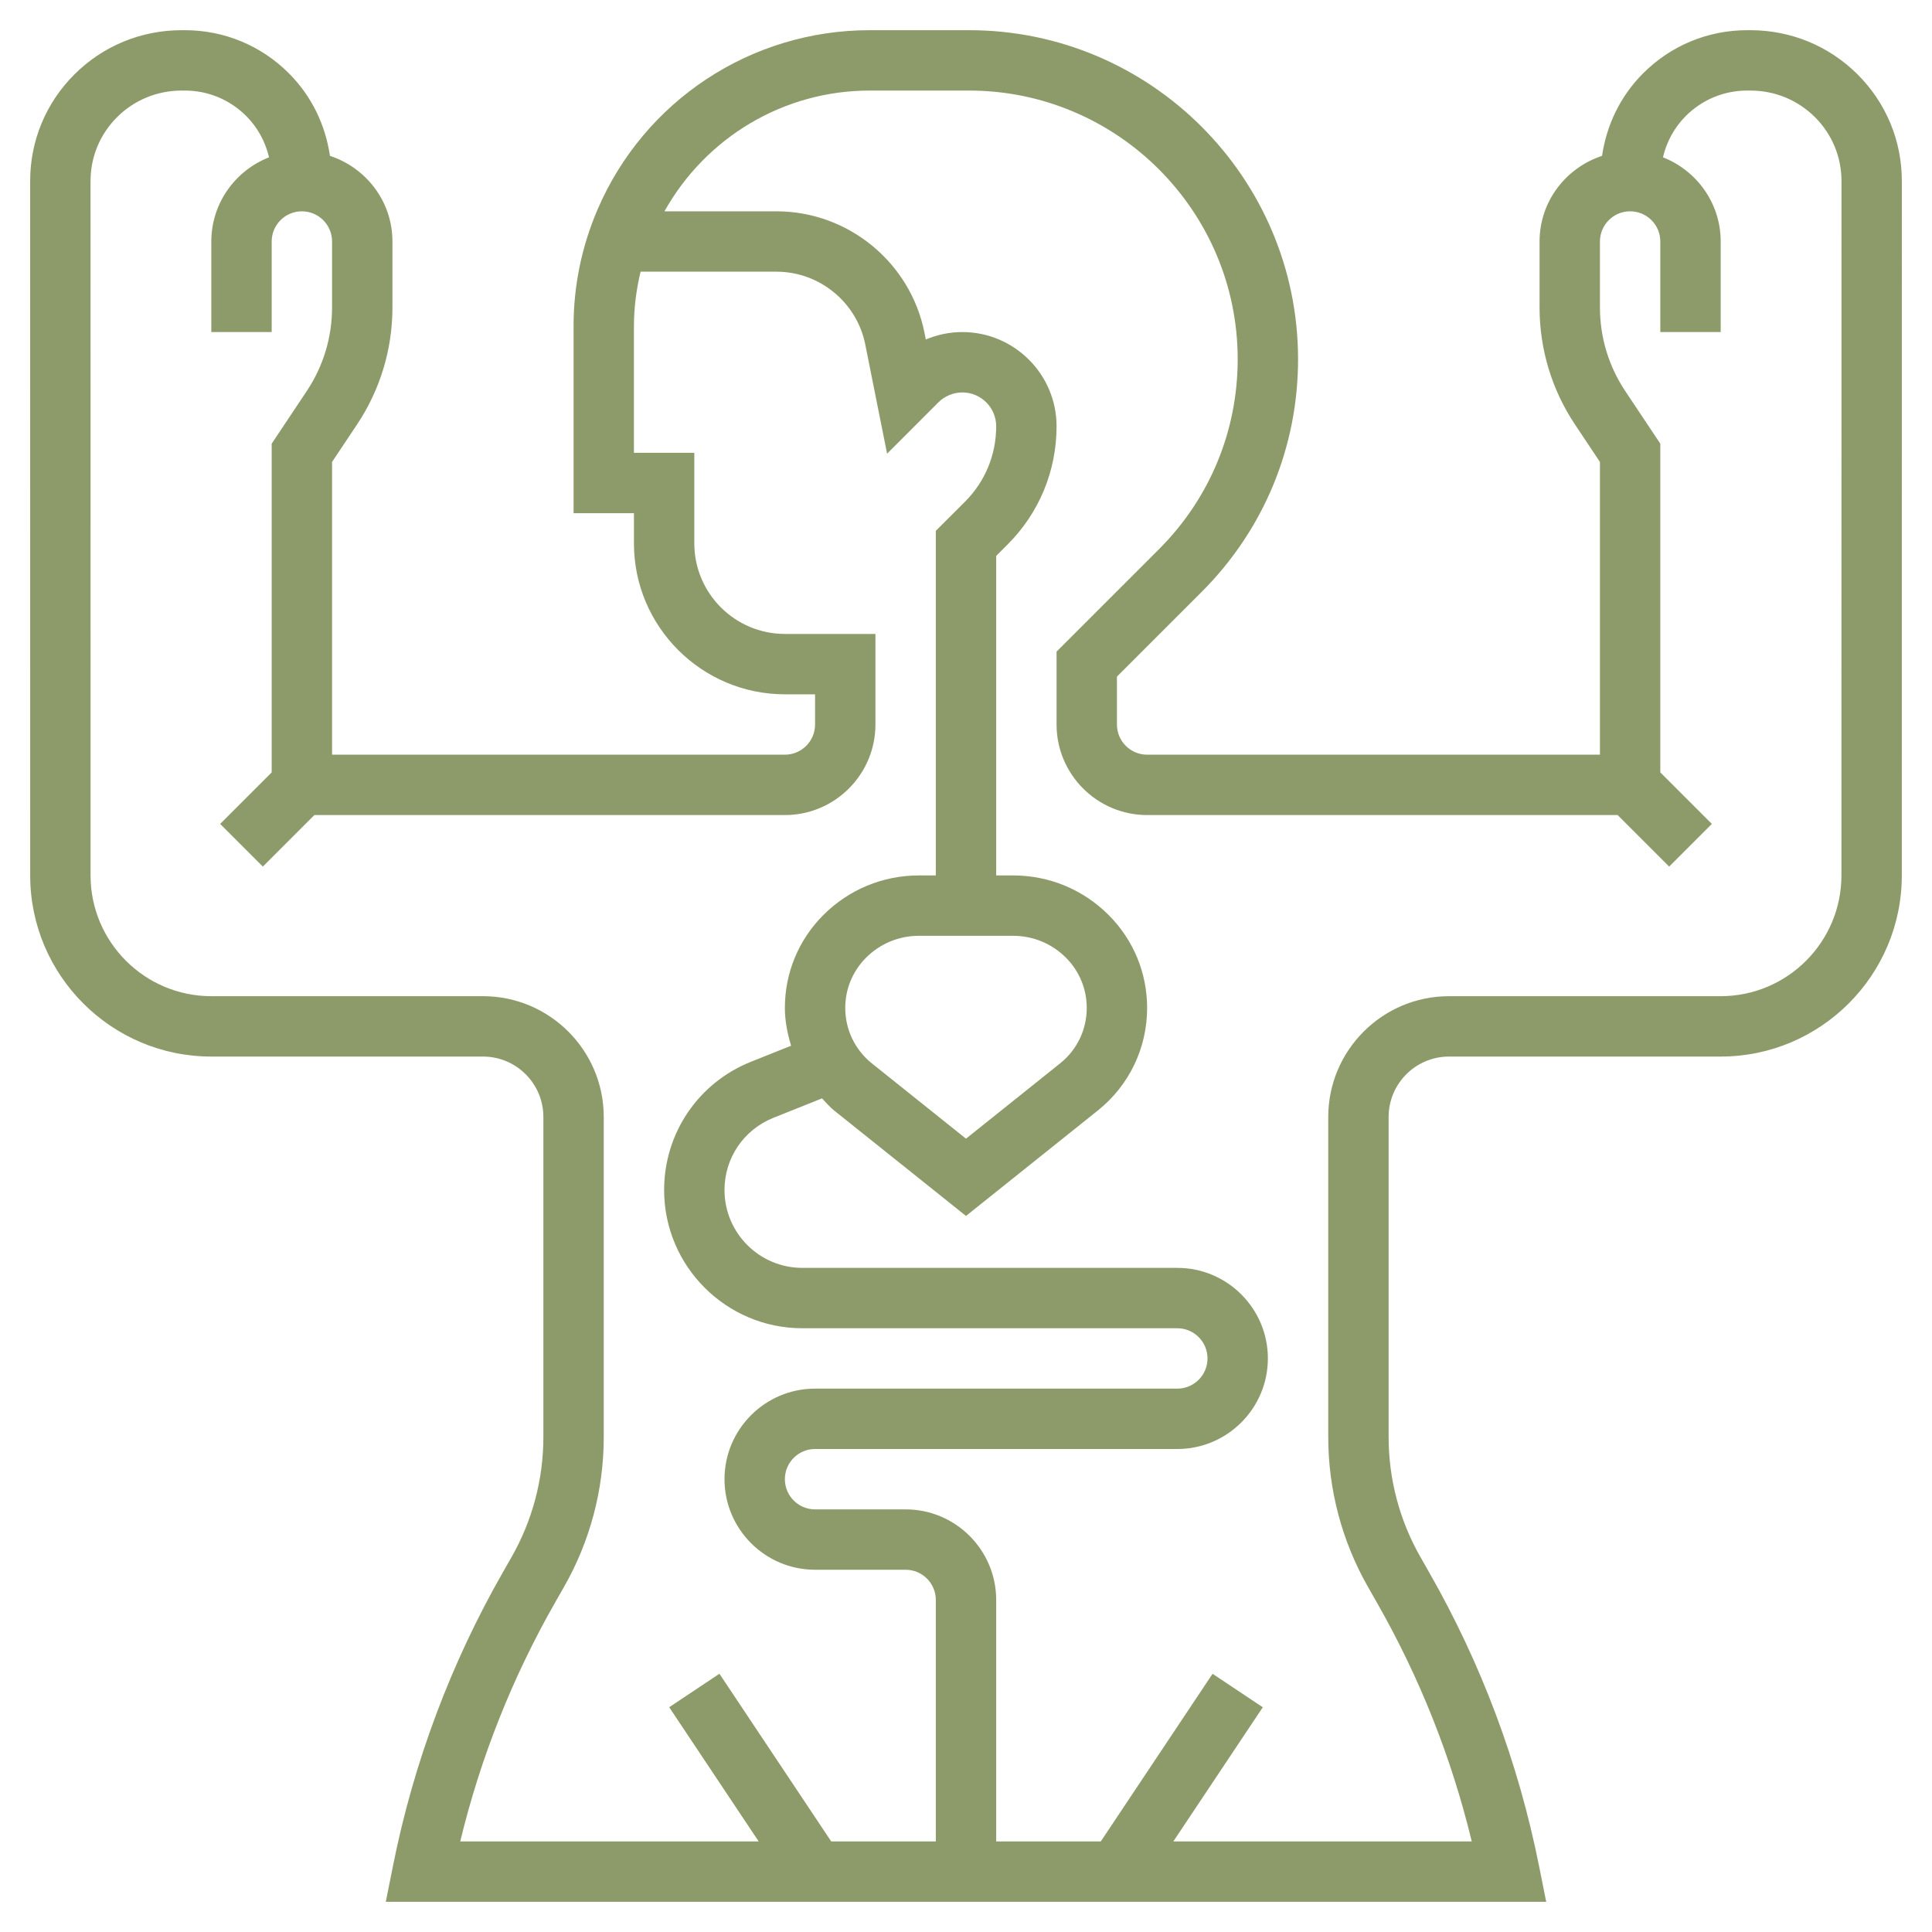 <svg id="_x33_0" enable-background="new 0 0 64 64" height="300" viewBox="0 0 64 64" width="300" xmlns="http://www.w3.org/2000/svg" version="1.1" xmlns:xlink="http://www.w3.org/1999/xlink" xmlns:svgjs="http://svgjs.dev/svgjs"><g width="100%" height="100%" transform="matrix(1,0,0,1,0,0)"><path d="m61.533 2.463c-.947-.943-2.209-1.463-3.553-1.463h-.1c-1.305 0-2.531.508-3.453 1.432-.748.749-1.206 1.703-1.357 2.731-1.198.394-2.07 1.509-2.07 2.837v2.183c0 1.387.406 2.729 1.176 3.883l.824 1.237v9.697h-15c-.552 0-1-.449-1-1v-1.586l2.808-2.808c2.058-2.058 3.192-4.795 3.192-7.707 0-6.009-4.89-10.899-10.899-10.899h-3.293c-3.928 0-7.467 2.333-9.015 5.944-.526 1.228-.793 2.528-.793 3.864v6.192h2v1c0 2.757 2.243 5 5 5h1v1c0 .551-.448 1-1 1h-15v-9.697l.824-1.236c.77-1.154 1.176-2.497 1.176-3.884v-2.183c0-1.328-.872-2.443-2.07-2.837-.151-1.029-.609-1.982-1.357-2.731-.922-.924-2.148-1.432-3.453-1.432h-.1c-1.344 0-2.606.52-3.553 1.463-.947.944-1.469 2.2-1.468 3.537l.001 23c0 3.309 2.691 6 6 6h9c1.103 0 2 .897 2 2v10.61c0 1.389-.364 2.761-1.054 3.97l-.284.497c-1.732 3.031-2.958 6.304-3.643 9.727l-.239 1.196h38.44l-.239-1.196c-.685-3.423-1.91-6.695-3.643-9.726l-.284-.499c-.69-1.208-1.054-2.58-1.054-3.969v-10.61c0-1.103.897-2 2-2h9c3.309 0 6-2.691 6-6l.001-22.999c.001-1.338-.521-2.594-1.468-3.538zm-43.135 50.605.284-.497c.863-1.509 1.318-3.225 1.318-4.961v-10.61c0-2.206-1.794-4-4-4h-9c-2.206 0-4-1.794-4-4l-.001-23c0-.802.313-1.555.88-2.12.569-.567 1.329-.88 2.141-.88h.1c.771 0 1.494.3 2.038.845.381.382.633.854.755 1.366-1.117.437-1.913 1.519-1.913 2.789v3h2v-3c0-.551.448-1 1-1s1 .449 1 1v2.183c0 .991-.29 1.95-.84 2.774l-1.16 1.74v10.889l-1.707 1.707 1.414 1.414 1.707-1.707h15.586c1.654 0 3-1.346 3-3v-3h-3c-1.654 0-3-1.346-3-3v-3h-2v-4.192c0-.615.079-1.218.22-1.808h4.501c1.426 0 2.663 1.014 2.942 2.411l.723 3.618 1.7-1.701c.209-.208.498-.328.793-.328.618 0 1.121.503 1.121 1.121 0 .945-.367 1.833-1.035 2.5l-.965.964v11.415h-.561c-1.195 0-2.319.466-3.164 1.311-.822.822-1.275 1.916-1.275 3.078 0 .433.085.849.206 1.252l-1.328.531c-1.748.699-2.878 2.367-2.878 4.25 0 2.524 2.054 4.578 4.578 4.578h12.422c.552 0 1 .448 1 1s-.448 1-1 1h-12c-1.654 0-3 1.346-3 3s1.346 3 3 3h3c.552 0 1 .448 1 1v8h-3.465l-3.703-5.555-1.664 1.109 2.964 4.446h-9.886c.671-2.779 1.73-5.441 3.152-7.932zm15.163-22.068c.661 0 1.282.257 1.75.725.444.445.689 1.036.689 1.664 0 .719-.322 1.389-.883 1.837l-3.117 2.494-3.117-2.493c-.561-.45-.883-1.12-.883-1.838 0-.628.245-1.219.689-1.664.468-.468 1.089-.725 1.75-.725zm27.439-2c0 2.206-1.794 4-4 4h-9c-2.206 0-4 1.794-4 4v10.61c0 1.735.455 3.451 1.317 4.96l.284.499c1.423 2.489 2.481 5.151 3.153 7.931h-9.886l2.964-4.445-1.664-1.109-3.703 5.554h-3.465v-8c0-1.654-1.346-3-3-3h-3c-.552 0-1-.448-1-1s.448-1 1-1h12c1.654 0 3-1.346 3-3s-1.346-3-3-3h-12.422c-1.422 0-2.578-1.156-2.578-2.578 0-1.061.636-1.999 1.62-2.393l1.611-.644c.131.137.251.282.402.403l4.367 3.492 4.367-3.493c1.038-.831 1.633-2.069 1.633-3.398 0-1.162-.453-2.255-1.275-3.078-.845-.845-1.969-1.311-3.164-1.311h-.561v-10.585l.379-.379c1.045-1.046 1.621-2.436 1.621-3.915 0-1.721-1.4-3.121-3.121-3.121-.417 0-.829.085-1.21.246l-.045-.227c-.466-2.329-2.528-4.019-4.903-4.019h-3.71c1.371-2.448 3.948-4 6.797-4h3.293c4.907 0 8.899 3.992 8.899 8.899 0 2.377-.926 4.612-2.606 6.293l-3.394 3.394v2.414c0 1.654 1.346 3 3 3h15.586l1.707 1.707 1.414-1.414-1.707-1.707v-10.889l-1.16-1.74c-.55-.824-.84-1.783-.84-2.774v-2.183c0-.551.448-1 1-1s1 .449 1 1v3h2v-3c0-1.27-.796-2.352-1.913-2.789.122-.512.374-.985.755-1.366.544-.545 1.267-.845 2.038-.845h.101c.812 0 1.571.313 2.141.88.567.565.88 1.318.88 2.121z" fill="#8d9b6a" fill-opacity="1" data-original-color="#000000ff" stroke="none" stroke-opacity="1"/></g></svg>